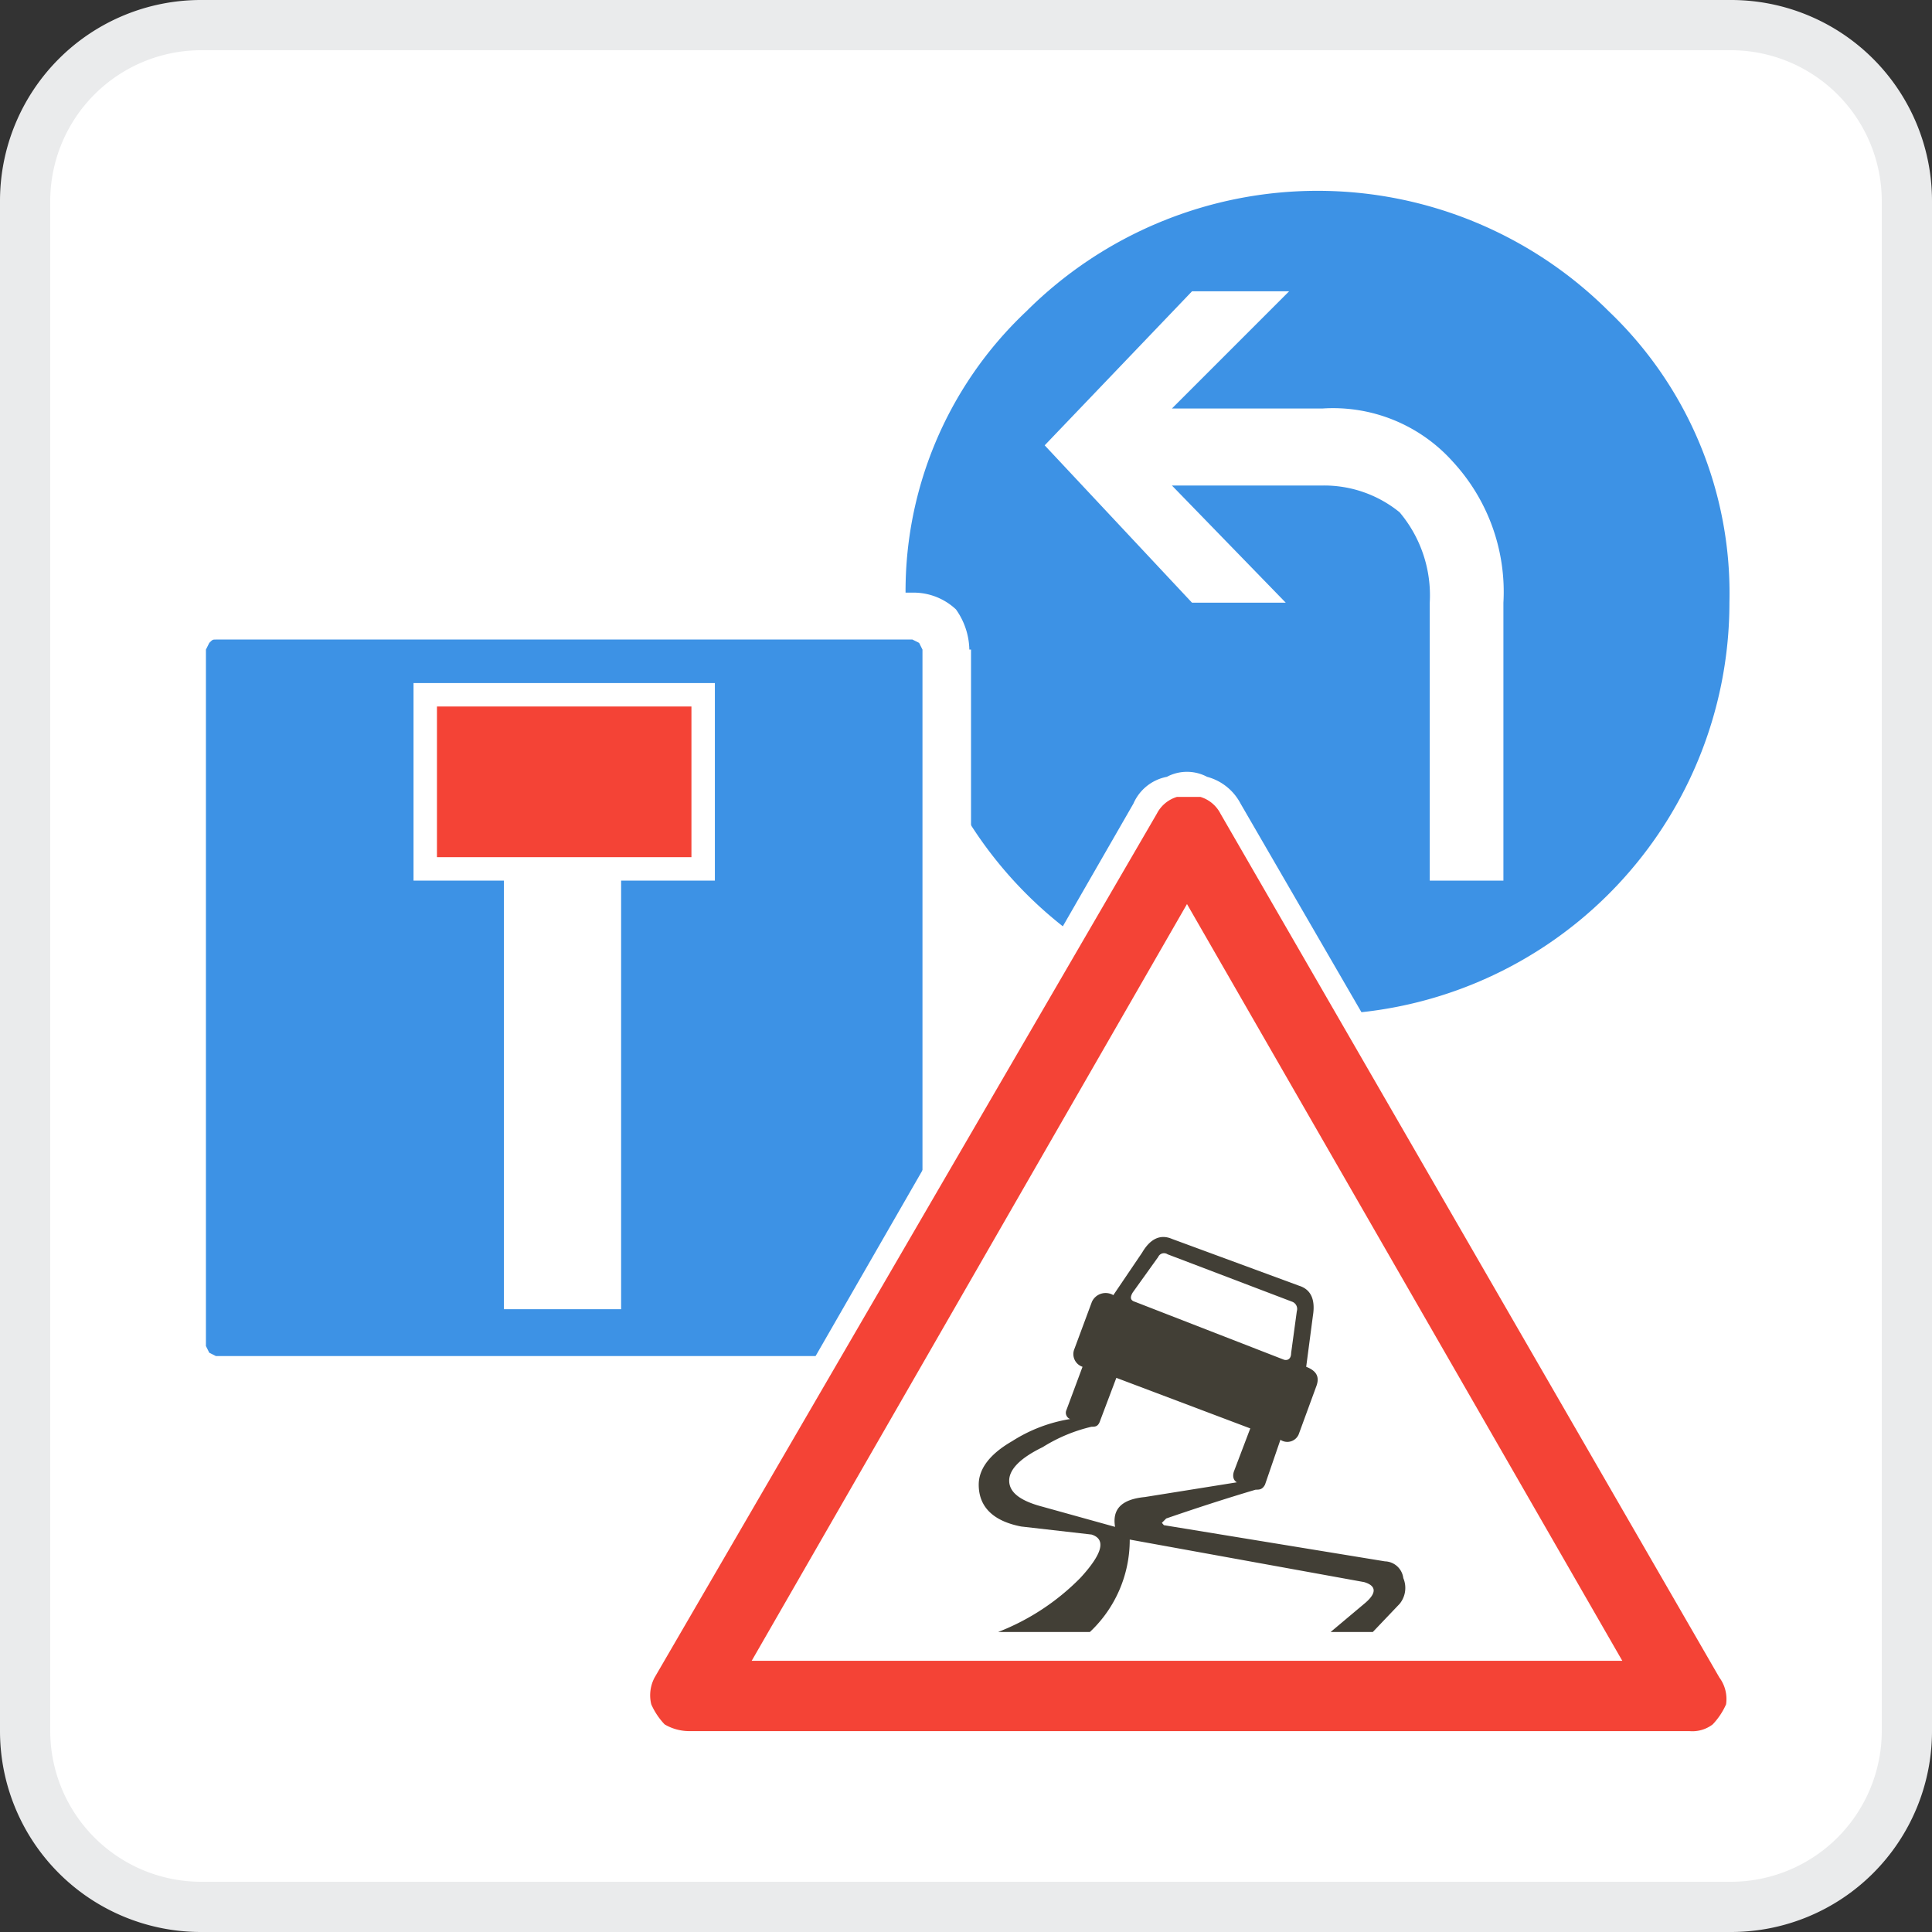 <svg xmlns="http://www.w3.org/2000/svg" viewBox="0 0 57.7 57.7"><rect x="0" y="0" width="57.7" height="57.7" fill="#333333" stroke="none"/><title>pp_03</title><rect x="0.75" y="0.75" width="56.2" height="56.2" rx="5.25" ry="5.25" fill="#fff"/><path d="M51.7,1.5A4.51,4.51,0,0,1,56.2,6V51.7a4.51,4.51,0,0,1-4.5,4.5H6a4.51,4.51,0,0,1-4.5-4.5V6A4.51,4.51,0,0,1,6,1.5H51.7m0-1.5H6A6,6,0,0,0,0,6V51.7a6,6,0,0,0,6,6H51.7a6,6,0,0,0,6-6V6a6,6,0,0,0-6-6Z" fill="#eaebec"/><path d="M53,18a13.3,13.3,0,0,1-4,9.6,13.58,13.58,0,0,1-19.2,0h0a13.3,13.3,0,0,1-4-9.6,12.91,12.91,0,0,1,4-9.6A13.58,13.58,0,0,1,49,8.4h0A13.3,13.3,0,0,1,53,18" fill="#fff"/><path d="M51.65,18a12.3,12.3,0,1,1-24.6,0,11.48,11.48,0,0,1,3.6-8.7,12.31,12.31,0,0,1,17.4,0,11.63,11.63,0,0,1,3.6,8.7" fill="#3d92e5"/><path d="M39.45,14.5H35l3.4,3.5h-2.8l-4.4-4.7,4.4-4.6h2.9L35,12.2h4.5a4.8,4.8,0,0,1,3.9,1.6,5.73,5.73,0,0,1,1.5,4.2v8.3h-2.2V18a3.85,3.85,0,0,0-.9-2.7,3.57,3.57,0,0,0-2.3-.8" fill="#fff"/><path d="M29,19.4V40.2a1.75,1.75,0,0,1-1.7,1.7H6.45a1.71,1.71,0,0,1-1.7-1.7V19.4a1.69,1.69,0,0,1,1.7-1.7h20.9a1.85,1.85,0,0,1,1.2.5,2.14,2.14,0,0,1,.4,1.2" fill="#fff"/><path d="M27.55,19.4V40.2l-.1.2-.2.1H6.45l-.2-.1-.1-.2V19.4l.1-.2c.1-.1.1-.1.2-.1h20.8l.2.1.1.2" fill="#3d92e5"/><polyline points="18.55 26.3 18.55 39.1 15.05 39.1 15.05 26.3 12.35 26.3 12.35 20.4 21.35 20.4 21.35 26.3 18.55 26.3" fill="#fff"/><polyline points="20.65 25.6 13.05 25.6 13.05 21.1 20.65 21.1 20.65 25.6" fill="#f44336"/><path d="M36.05,23.2a1.59,1.59,0,0,1,1,.8L52,49.8a1.83,1.83,0,0,1-.4,2.3,1.75,1.75,0,0,1-1.2.4H20.55a1.92,1.92,0,0,1-1.2-.4,2.07,2.07,0,0,1-.6-1,1.64,1.64,0,0,1,.2-1.2L33.85,24a1.37,1.37,0,0,1,1-.8,1.28,1.28,0,0,1,1.2,0" fill="#fff"/><path d="M35.85,23.8a1,1,0,0,1,.6.5l14.9,25.8a1.08,1.08,0,0,1,.2.8,2.09,2.09,0,0,1-.4.6,1,1,0,0,1-.7.2H20.55a1.45,1.45,0,0,1-.7-.2,2.09,2.09,0,0,1-.4-.6,1.13,1.13,0,0,1,.1-.8l15-25.8a1,1,0,0,1,.6-.5h.7" fill="#f44336"/><polyline points="48.45 49.6 22.45 49.6 35.45 27 48.45 49.6" fill="#fff"/><path d="M41.91,47.13a.57.57,0,0,0-.55-.5l-6.6-1.08-.06-.07.13-.13c.87-.3,1.76-.59,2.67-.86.11,0,.2,0,.28-.15L38.24,43a.37.37,0,0,0,.56-.2l.52-1.42c.09-.26,0-.44-.31-.56l.2-1.52c.08-.49-.06-.79-.41-.9L35,37c-.35-.15-.65,0-.89.41l-.86,1.27a.45.45,0,0,0-.64.2l-.52,1.4a.4.4,0,0,0,.24.54l-.48,1.29a.2.2,0,0,0,.11.27,4.55,4.55,0,0,0-1.73.66c-.66.38-1,.82-1,1.3,0,.67.44,1.09,1.27,1.25l2.1.24q.66.21-.33,1.29a7,7,0,0,1-2.46,1.62h2.74a3.77,3.77,0,0,0,1.19-2.76l7,1.27c.37.11.39.33,0,.65l-1,.84H41l.8-.84A.75.75,0,0,0,41.91,47.13ZM33.83,38.6l.76-1.06a.19.19,0,0,1,.28-.08l3.73,1.42a.23.23,0,0,1,.13.28l-.17,1.25c0,.16-.09.23-.21.2L33.9,38.88C33.76,38.84,33.74,38.75,33.83,38.6Zm-.53,7L31.14,45c-.69-.18-1-.44-1-.78s.34-.68,1-1a4.79,4.79,0,0,1,1.46-.61c.11,0,.2,0,.26-.19l.48-1.27,4,1.51-.49,1.29c-.05.16,0,.27.09.32l-2.75.44C33.48,44.78,33.22,45.08,33.3,45.59Z" fill="#423f36"/></svg>